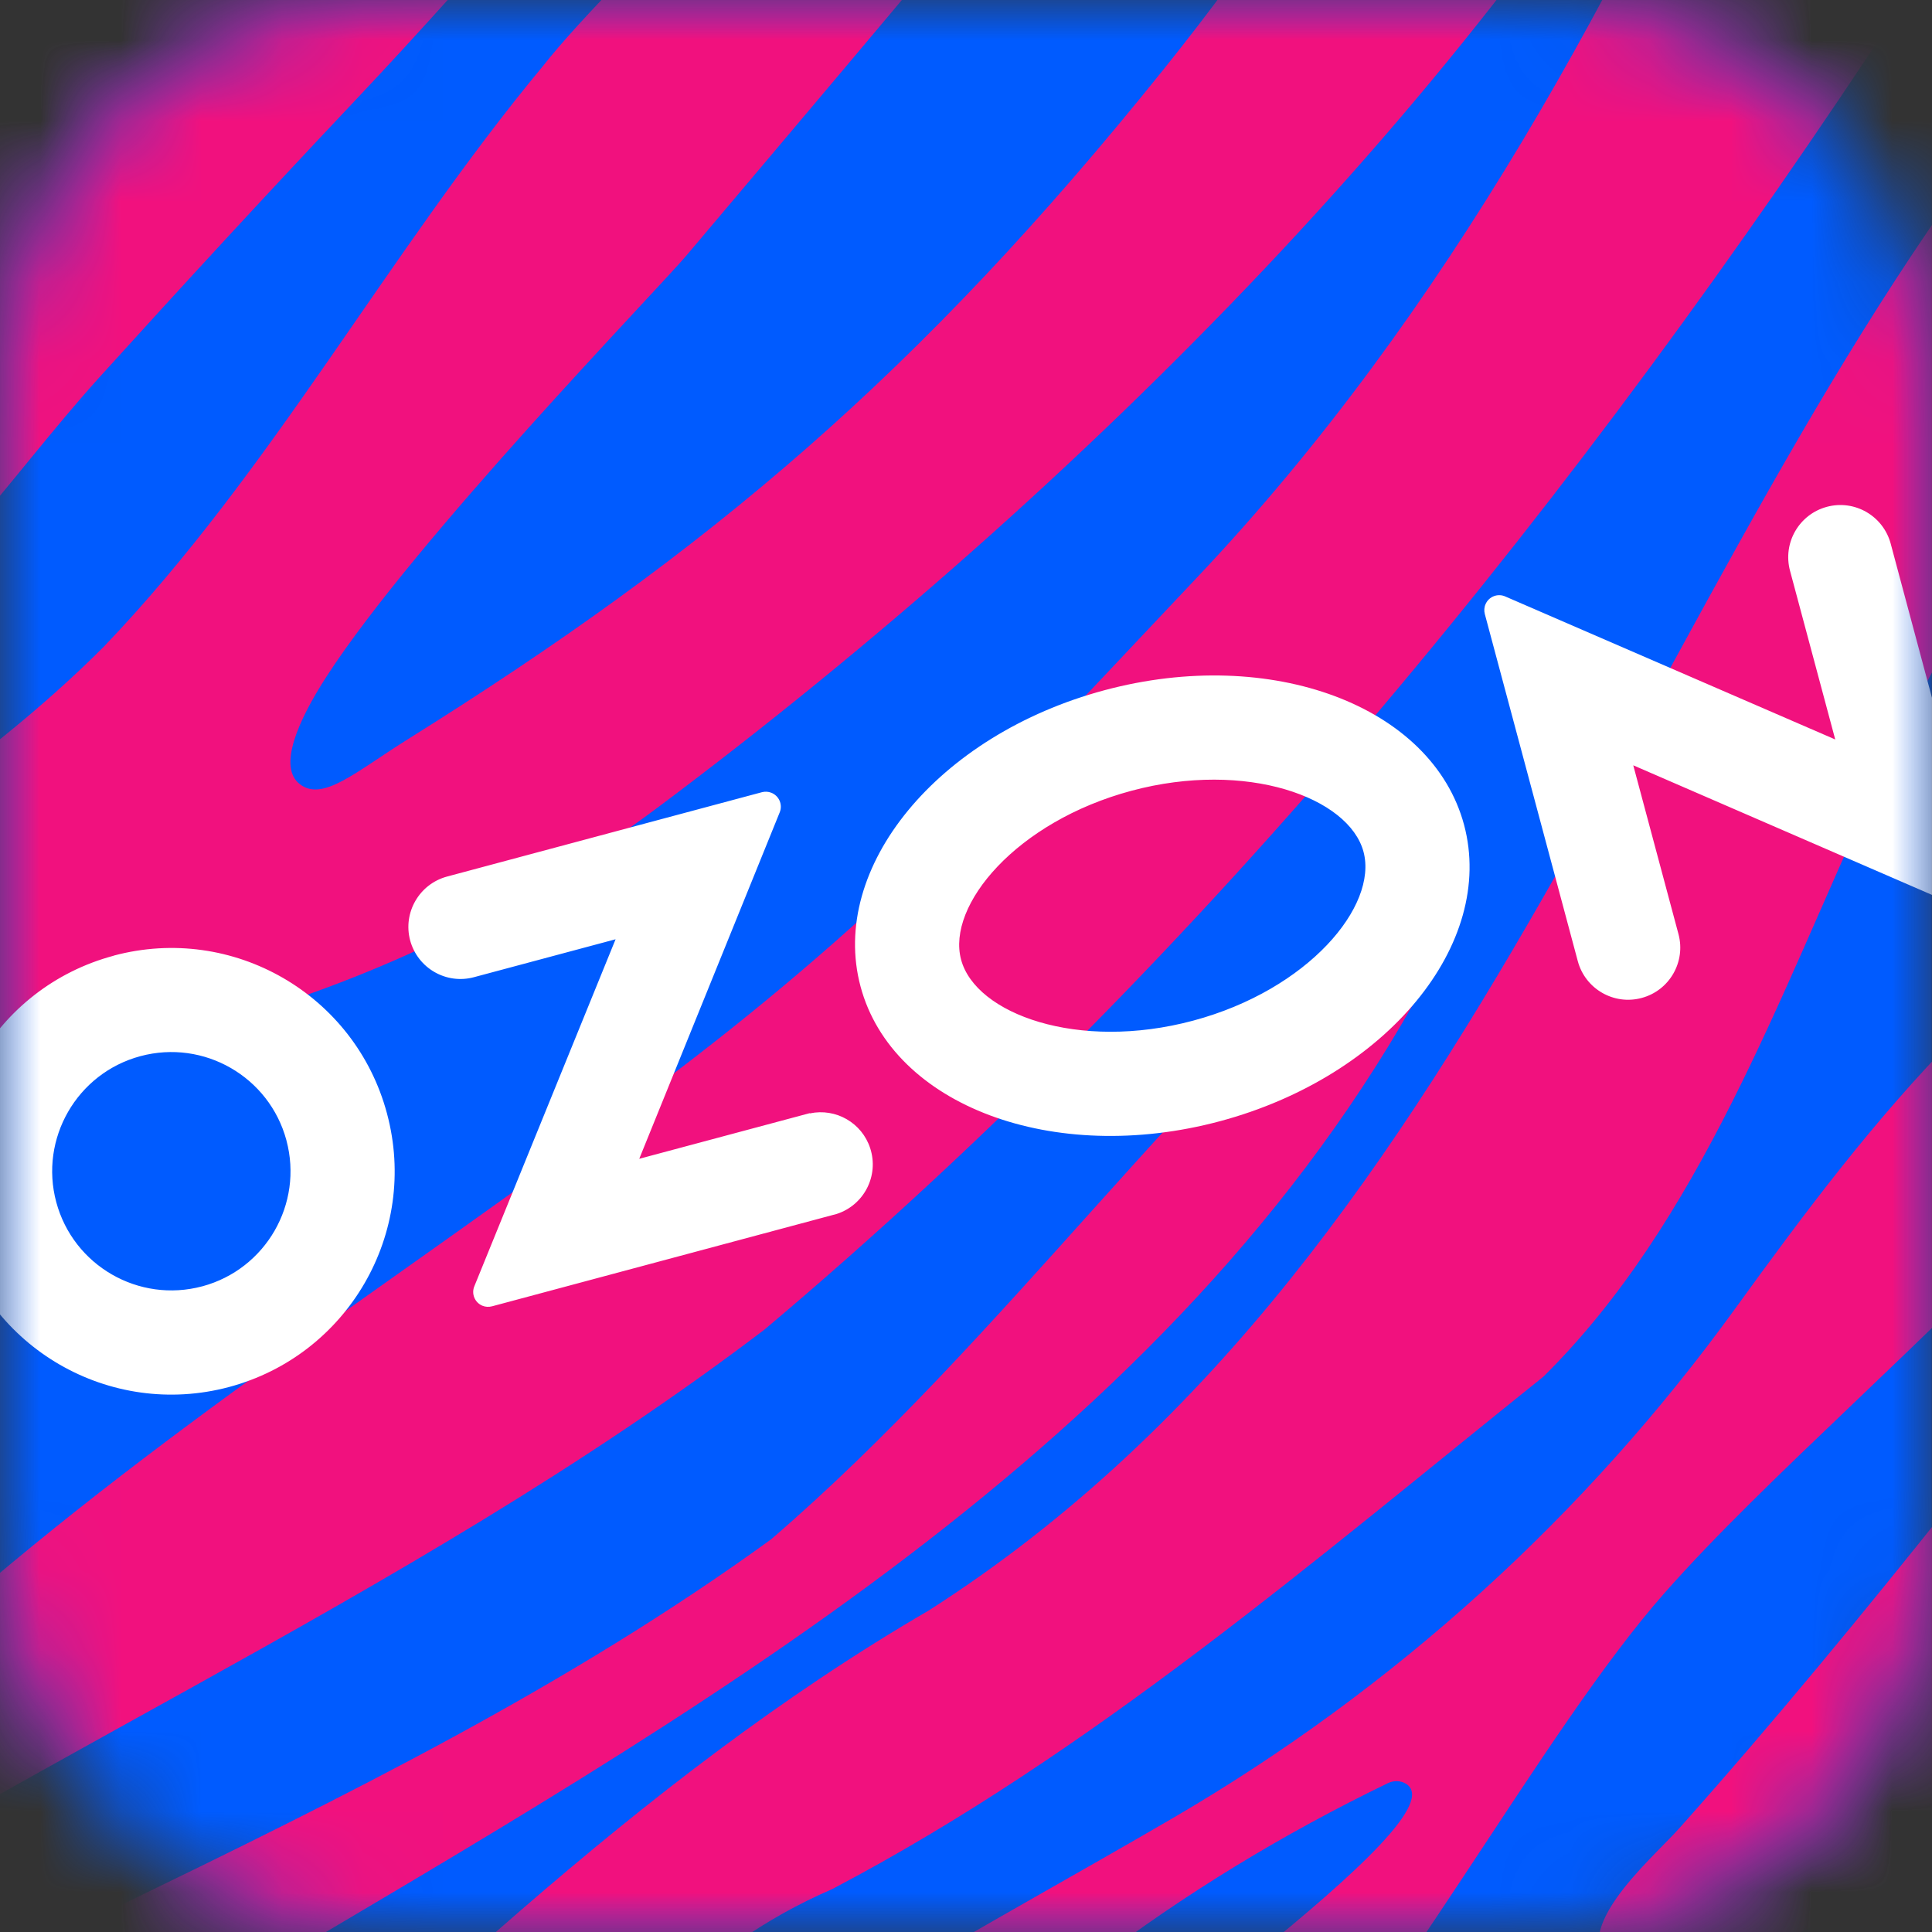 <svg width="24" height="24" viewBox="0 0 24 24" fill="none" xmlns="http://www.w3.org/2000/svg">
<rect x="0" y="0" width="24" height="24" fill="#333333" stroke="none"/>
<g clip-path="url(#clip0_2003_20619)">
<mask id="mask0_2003_20619" style="mask-type:luminance" maskUnits="userSpaceOnUse" x="0" y="0" width="24" height="24">
<path d="M19.2 24H4.8C2.149 24 0 21.851 0 19.201V4.801C0 2.149 2.149 0 4.8 0H19.2C21.851 0 24 2.149 24 4.801V19.201C23.998 21.851 21.85 24 19.2 24Z" fill="white"/>
</mask>
<g mask="url(#mask0_2003_20619)">
<path d="M23.998 0H0V24H23.998V0Z" fill="#005BFF"/>
</g>
<mask id="mask1_2003_20619" style="mask-type:luminance" maskUnits="userSpaceOnUse" x="0" y="0" width="24" height="24">
<path d="M19.2 0H4.8C2.149 0 0 2.149 0 4.801V19.201C0 21.851 2.149 24 4.8 24H19.2C21.85 24 23.998 21.851 24 19.201V4.801C24 2.149 21.851 0 19.2 0Z" fill="white"/>
</mask>
<g mask="url(#mask1_2003_20619)">
<path d="M26.653 20.562C24.83 22.203 22.728 24.624 20.087 24.529C19.376 24.049 20.5 23.116 20.861 22.711C22.012 21.42 23.147 20.042 24.266 18.637C28.291 13.584 26.973 16.401 26.654 20.562H26.653Z" fill="#F1117E"/>
<path d="M21.973 -4.293C20.177 -0.185 17.974 3.895 14.867 7.177C12.716 9.448 11.219 11.143 8.566 13.184C5.497 15.545 2.494 17.385 -0.413 19.889C-1.949 21.303 -3.761 22.473 -5.715 23.304C-5.703 23.463 -5.539 25.768 -5.533 25.799C-5.506 25.783 -4.963 25.346 -4.854 25.267C-0.268 22.077 5.006 19.933 9.496 16.517C15.02 11.869 19.647 6.123 23.599 0.1C27.195 -4.921 29.553 -5.006 21.973 -4.293Z" fill="#F1117E"/>
<path d="M4.391 1.27C3.319 2.405 2.272 3.541 1.224 4.699C0.654 5.332 0.139 6.015 -0.425 6.658C-1.432 7.808 -2.476 8.944 -3.666 9.884C-4.873 10.836 -6.172 11.798 -7.403 12.719C-7.406 12.649 -7.552 9.422 -7.555 9.349C-7.034 8.465 -6.509 7.464 -6.121 6.504C-5.892 5.937 -5.691 5.341 -5.461 4.774C-5.02 3.681 -4.443 2.682 -3.593 1.886C-3.119 1.441 -2.574 1.126 -2.013 0.826C-0.332 -0.075 1.348 -0.991 3.033 -1.883C4.037 -2.416 4.797 -3.346 5.693 -4.049L9.247 -4.21C7.633 -2.372 6.072 -0.51 4.391 1.27Z" fill="#F1117E"/>
<path d="M12.184 27.102C13.522 25.744 18.208 22.589 17.461 22.156C17.394 22.117 17.311 22.117 17.241 22.151C14.667 23.395 12.265 25.163 10.456 27.405C10.41 27.463 10.34 27.496 10.265 27.495C9.842 27.491 8.473 27.476 7.595 27.466C7.36 27.463 7.266 27.162 7.458 27.026C7.607 26.921 7.73 26.832 7.799 26.78C9.92 25.145 12.282 23.918 14.571 22.584C17.315 20.985 19.694 18.828 21.556 16.255C22.412 15.072 23.286 13.903 24.308 12.867C24.32 12.856 24.332 12.846 24.345 12.838C27.2 10.897 27.99 5.092 31.929 3.041C32.092 2.956 32.286 3.074 32.284 3.258C32.271 4.751 30.298 5.965 30.169 7.498C30.167 7.513 30.165 7.528 30.161 7.542C28.63 13.111 23.233 16.888 20.672 19.795C19.151 21.522 17.347 24.957 15.274 27.251C15.251 27.276 15.234 27.306 15.223 27.338C15.12 27.654 13.263 27.545 12.349 27.513C12.139 27.505 12.037 27.251 12.184 27.102Z" fill="#F1117E"/>
<path d="M-6.722 28.162C-1.587 24.619 4.55 22.774 9.579 19.122C12.492 16.616 14.721 13.342 17.675 10.905C18.492 10.413 18.263 11.159 17.997 11.643C15.03 17.595 9.105 21.01 3.584 24.275C-0.397 26.821 -1.19 28.944 -6.722 28.162H-6.722Z" fill="#F1117E"/>
<path d="M28.647 3.753C33.104 1.54 31.947 -0.798 31.37 -5.265C29.041 -3.61 27.576 -1.739 25.796 0.444C20.534 6.534 18.67 15.447 11.539 20.005C7.877 22.135 4.918 25.165 1.79 27.973C2.497 27.724 6.463 28.139 6.663 27.048C7.598 25.467 8.619 24.212 10.338 23.467C13.562 21.774 16.344 19.37 19.173 17.101C23.054 13.261 23.058 6.019 28.647 3.753L28.647 3.753Z" fill="#F1117E"/>
<path d="M21.451 -4.277C18.618 0.855 13.426 6.1 8.176 10.027C6.131 11.557 3.758 12.582 1.247 13.043C-0.669 13.395 -1.504 13.953 -4.243 16.254C-5.189 17.241 -5.699 18.157 -6.517 19.733C-6.518 19.679 -6.74 14.816 -6.74 14.816C-4.562 11.848 -1.232 10.561 1.291 8.032C3.371 5.86 4.823 3.136 6.742 0.824C7.7 -0.394 10.736 -3.141 11.308 -3.818C11.315 -3.818 14.451 -3.96 14.451 -3.96C13.017 -2.144 11.557 -0.412 8.528 3.173C8.164 3.604 5.154 6.704 4.053 8.409C3.695 8.964 3.453 9.529 3.723 9.74C4.009 9.963 4.413 9.592 5.065 9.184C8.807 6.846 11.422 4.639 14.453 0.864C19.358 -5.246 15.598 -4.703 21.451 -4.277Z" fill="#F1117E"/>
<path d="M10.059 13.828L7.941 14.395L9.686 10.091C9.725 9.995 9.678 9.886 9.582 9.848C9.545 9.833 9.504 9.831 9.465 9.841L5.553 10.889C5.208 10.982 5.003 11.337 5.095 11.682C5.188 12.027 5.543 12.232 5.888 12.139L7.647 11.668L5.893 15.977C5.853 16.071 5.897 16.18 5.992 16.22C6.03 16.236 6.073 16.238 6.114 16.227L10.394 15.08C10.734 14.97 10.921 14.605 10.81 14.264C10.708 13.949 10.384 13.762 10.06 13.831L10.059 13.828V13.828ZM22.694 6.296C22.349 6.389 22.144 6.743 22.236 7.089L22.798 9.186L18.7 7.41C18.607 7.368 18.497 7.409 18.455 7.503C18.437 7.542 18.434 7.587 18.445 7.628L19.6 11.94C19.693 12.285 20.048 12.49 20.393 12.397C20.738 12.305 20.943 11.95 20.851 11.605L20.289 9.507L24.388 11.285C24.483 11.326 24.593 11.281 24.633 11.187C24.65 11.148 24.653 11.105 24.642 11.065L23.487 6.754C23.394 6.408 23.039 6.203 22.694 6.296M14.821 12.679C13.391 13.062 12.119 12.595 11.939 11.921C11.758 11.246 12.626 10.206 14.056 9.823C15.485 9.44 16.757 9.907 16.938 10.581C17.118 11.255 16.254 12.295 14.821 12.679M13.721 8.574C11.651 9.128 10.294 10.776 10.69 12.255C11.086 13.734 13.085 14.483 15.155 13.928C17.226 13.373 18.583 11.725 18.187 10.246C17.79 8.768 15.791 8.019 13.721 8.574ZM2.513 15.979C1.724 16.191 0.912 15.723 0.699 14.934C0.487 14.145 0.955 13.332 1.744 13.12C2.533 12.908 3.345 13.375 3.558 14.165L3.558 14.166C3.77 14.955 3.302 15.766 2.514 15.979M1.413 11.872C-0.066 12.267 -0.945 13.787 -0.55 15.267C-0.154 16.747 1.366 17.625 2.845 17.23C4.325 16.834 5.204 15.314 4.808 13.835L4.807 13.831C4.411 12.353 2.892 11.475 1.413 11.871" fill="white"/>
</g>
</g>
<defs>
<clipPath id="clip0_2003_20619">
<rect width="24" height="24" fill="white"/>
</clipPath>
</defs>
</svg>
